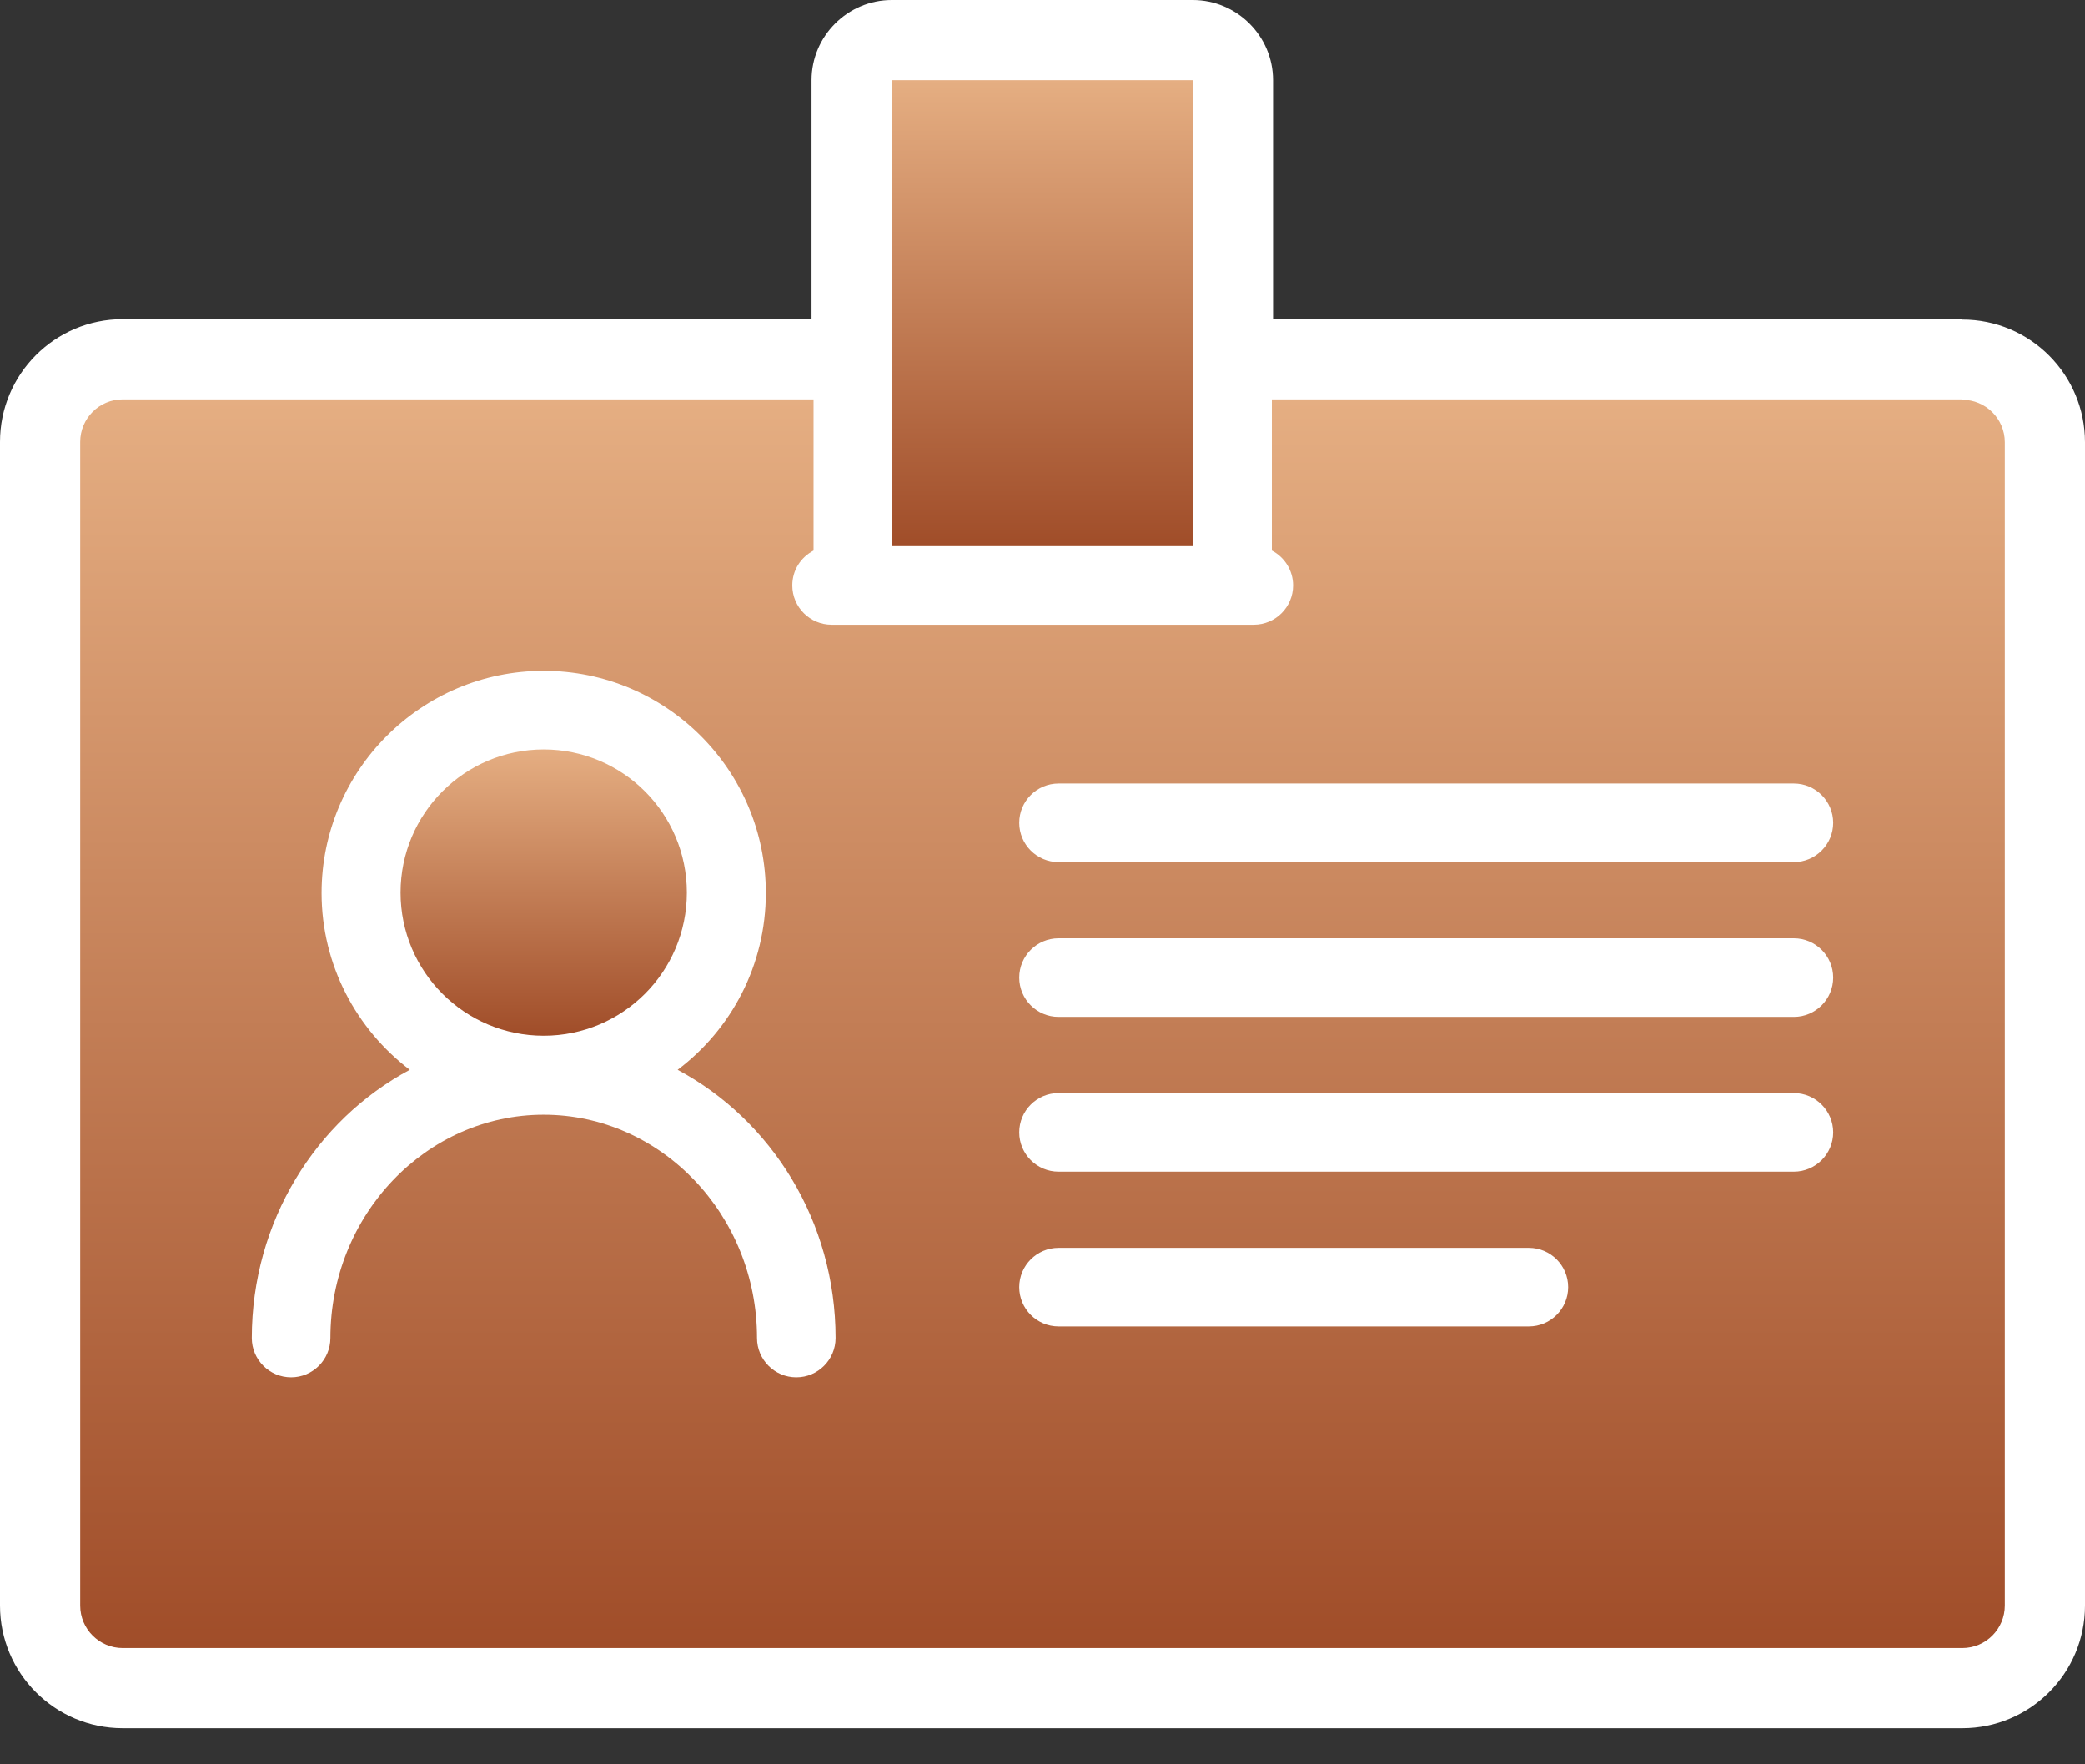 <svg width="52" height="44" viewBox="0 0 52 44" fill="none" xmlns="http://www.w3.org/2000/svg">
<rect x="0" y="0" width="52" height="44" fill="#333333" stroke="none"/>
<g clip-path="url(#clip0_3172_866)">
<path d="M48.94 7.96H31.75V2C31.75 0.9 30.85 0 29.75 0H22.24C21.14 0 20.24 0.9 20.24 2V7.96H3.06C1.37 7.96 0 9.33 0 11.02V40.04C0 41.73 1.37 43.1 3.06 43.1H48.94C50.63 43.1 52 41.73 52 40.04V11.03C52 9.34 50.63 7.97 48.94 7.97V7.96Z" fill="white"/>
<path d="M29.76 2H22.25V13.62H29.76V2Z" fill="url(#paint0_linear_3172_866)"/>
<path d="M13.56 25.83C15.532 25.83 17.13 24.232 17.13 22.26C17.13 20.288 15.532 18.69 13.56 18.69C11.588 18.69 9.99 20.288 9.99 22.26C9.99 24.232 11.588 25.83 13.56 25.83Z" fill="url(#paint1_linear_3172_866)"/>
<path d="M48.94 9.96H31.72V13.73C32.03 13.89 32.25 14.22 32.25 14.6C32.25 15.14 31.81 15.58 31.27 15.58H20.74C20.2 15.58 19.76 15.14 19.76 14.6C19.76 14.22 19.97 13.9 20.29 13.73V9.96H3.06C2.47 9.96 2 10.44 2 11.02V40.04C2 40.63 2.48 41.1 3.06 41.1H48.94C49.53 41.1 50 40.62 50 40.04V11.03C50 10.44 49.52 9.97 48.94 9.97V9.96ZM19.86 34.35C19.32 34.35 18.88 33.91 18.88 33.37C18.88 30.3 16.49 27.8 13.56 27.8C10.63 27.8 8.24 30.3 8.24 33.37C8.24 33.91 7.8 34.35 7.26 34.35C6.72 34.35 6.28 33.91 6.28 33.37C6.28 30.46 7.88 27.93 10.22 26.68C8.89 25.67 8.02 24.07 8.02 22.27C8.02 19.22 10.5 16.73 13.56 16.73C16.62 16.73 19.1 19.21 19.1 22.27C19.1 24.07 18.24 25.67 16.9 26.68C19.24 27.93 20.84 30.46 20.84 33.37C20.84 33.91 20.4 34.35 19.86 34.35V34.35ZM38.13 33.08H26.4C25.86 33.08 25.42 32.64 25.42 32.1C25.42 31.56 25.86 31.12 26.4 31.12H38.13C38.67 31.12 39.11 31.56 39.11 32.1C39.11 32.64 38.67 33.08 38.13 33.08ZM44.74 29.22H26.4C25.86 29.22 25.42 28.78 25.42 28.24C25.42 27.7 25.86 27.26 26.4 27.26H44.74C45.28 27.26 45.72 27.7 45.72 28.24C45.72 28.78 45.28 29.22 44.74 29.22ZM44.74 25.36H26.4C25.86 25.36 25.42 24.92 25.42 24.38C25.42 23.84 25.86 23.4 26.4 23.4H44.74C45.28 23.4 45.72 23.84 45.72 24.38C45.72 24.92 45.28 25.36 44.74 25.36ZM44.74 21.5H26.4C25.86 21.5 25.42 21.06 25.42 20.52C25.42 19.98 25.86 19.54 26.4 19.54H44.74C45.28 19.54 45.72 19.98 45.72 20.52C45.72 21.06 45.28 21.5 44.74 21.5Z" fill="url(#paint2_linear_3172_866)"/>
</g>
<defs>
<linearGradient id="paint0_linear_3172_866" x1="26.005" y1="2" x2="26.005" y2="13.62" gradientUnits="userSpaceOnUse">
<stop stop-color="#E5AE82"/>
<stop offset="1" stop-color="#A04D29"/>
</linearGradient>
<linearGradient id="paint1_linear_3172_866" x1="13.56" y1="18.69" x2="13.56" y2="25.83" gradientUnits="userSpaceOnUse">
<stop stop-color="#E5AE82"/>
<stop offset="1" stop-color="#A04D29"/>
</linearGradient>
<linearGradient id="paint2_linear_3172_866" x1="26" y1="9.96" x2="26" y2="41.1" gradientUnits="userSpaceOnUse">
<stop stop-color="#E5AE82"/>
<stop offset="1" stop-color="#A04D29"/>
</linearGradient>
<clipPath id="clip0_3172_866">
<rect width="52" height="44" fill="white"/>
</clipPath>
</defs>
</svg>
